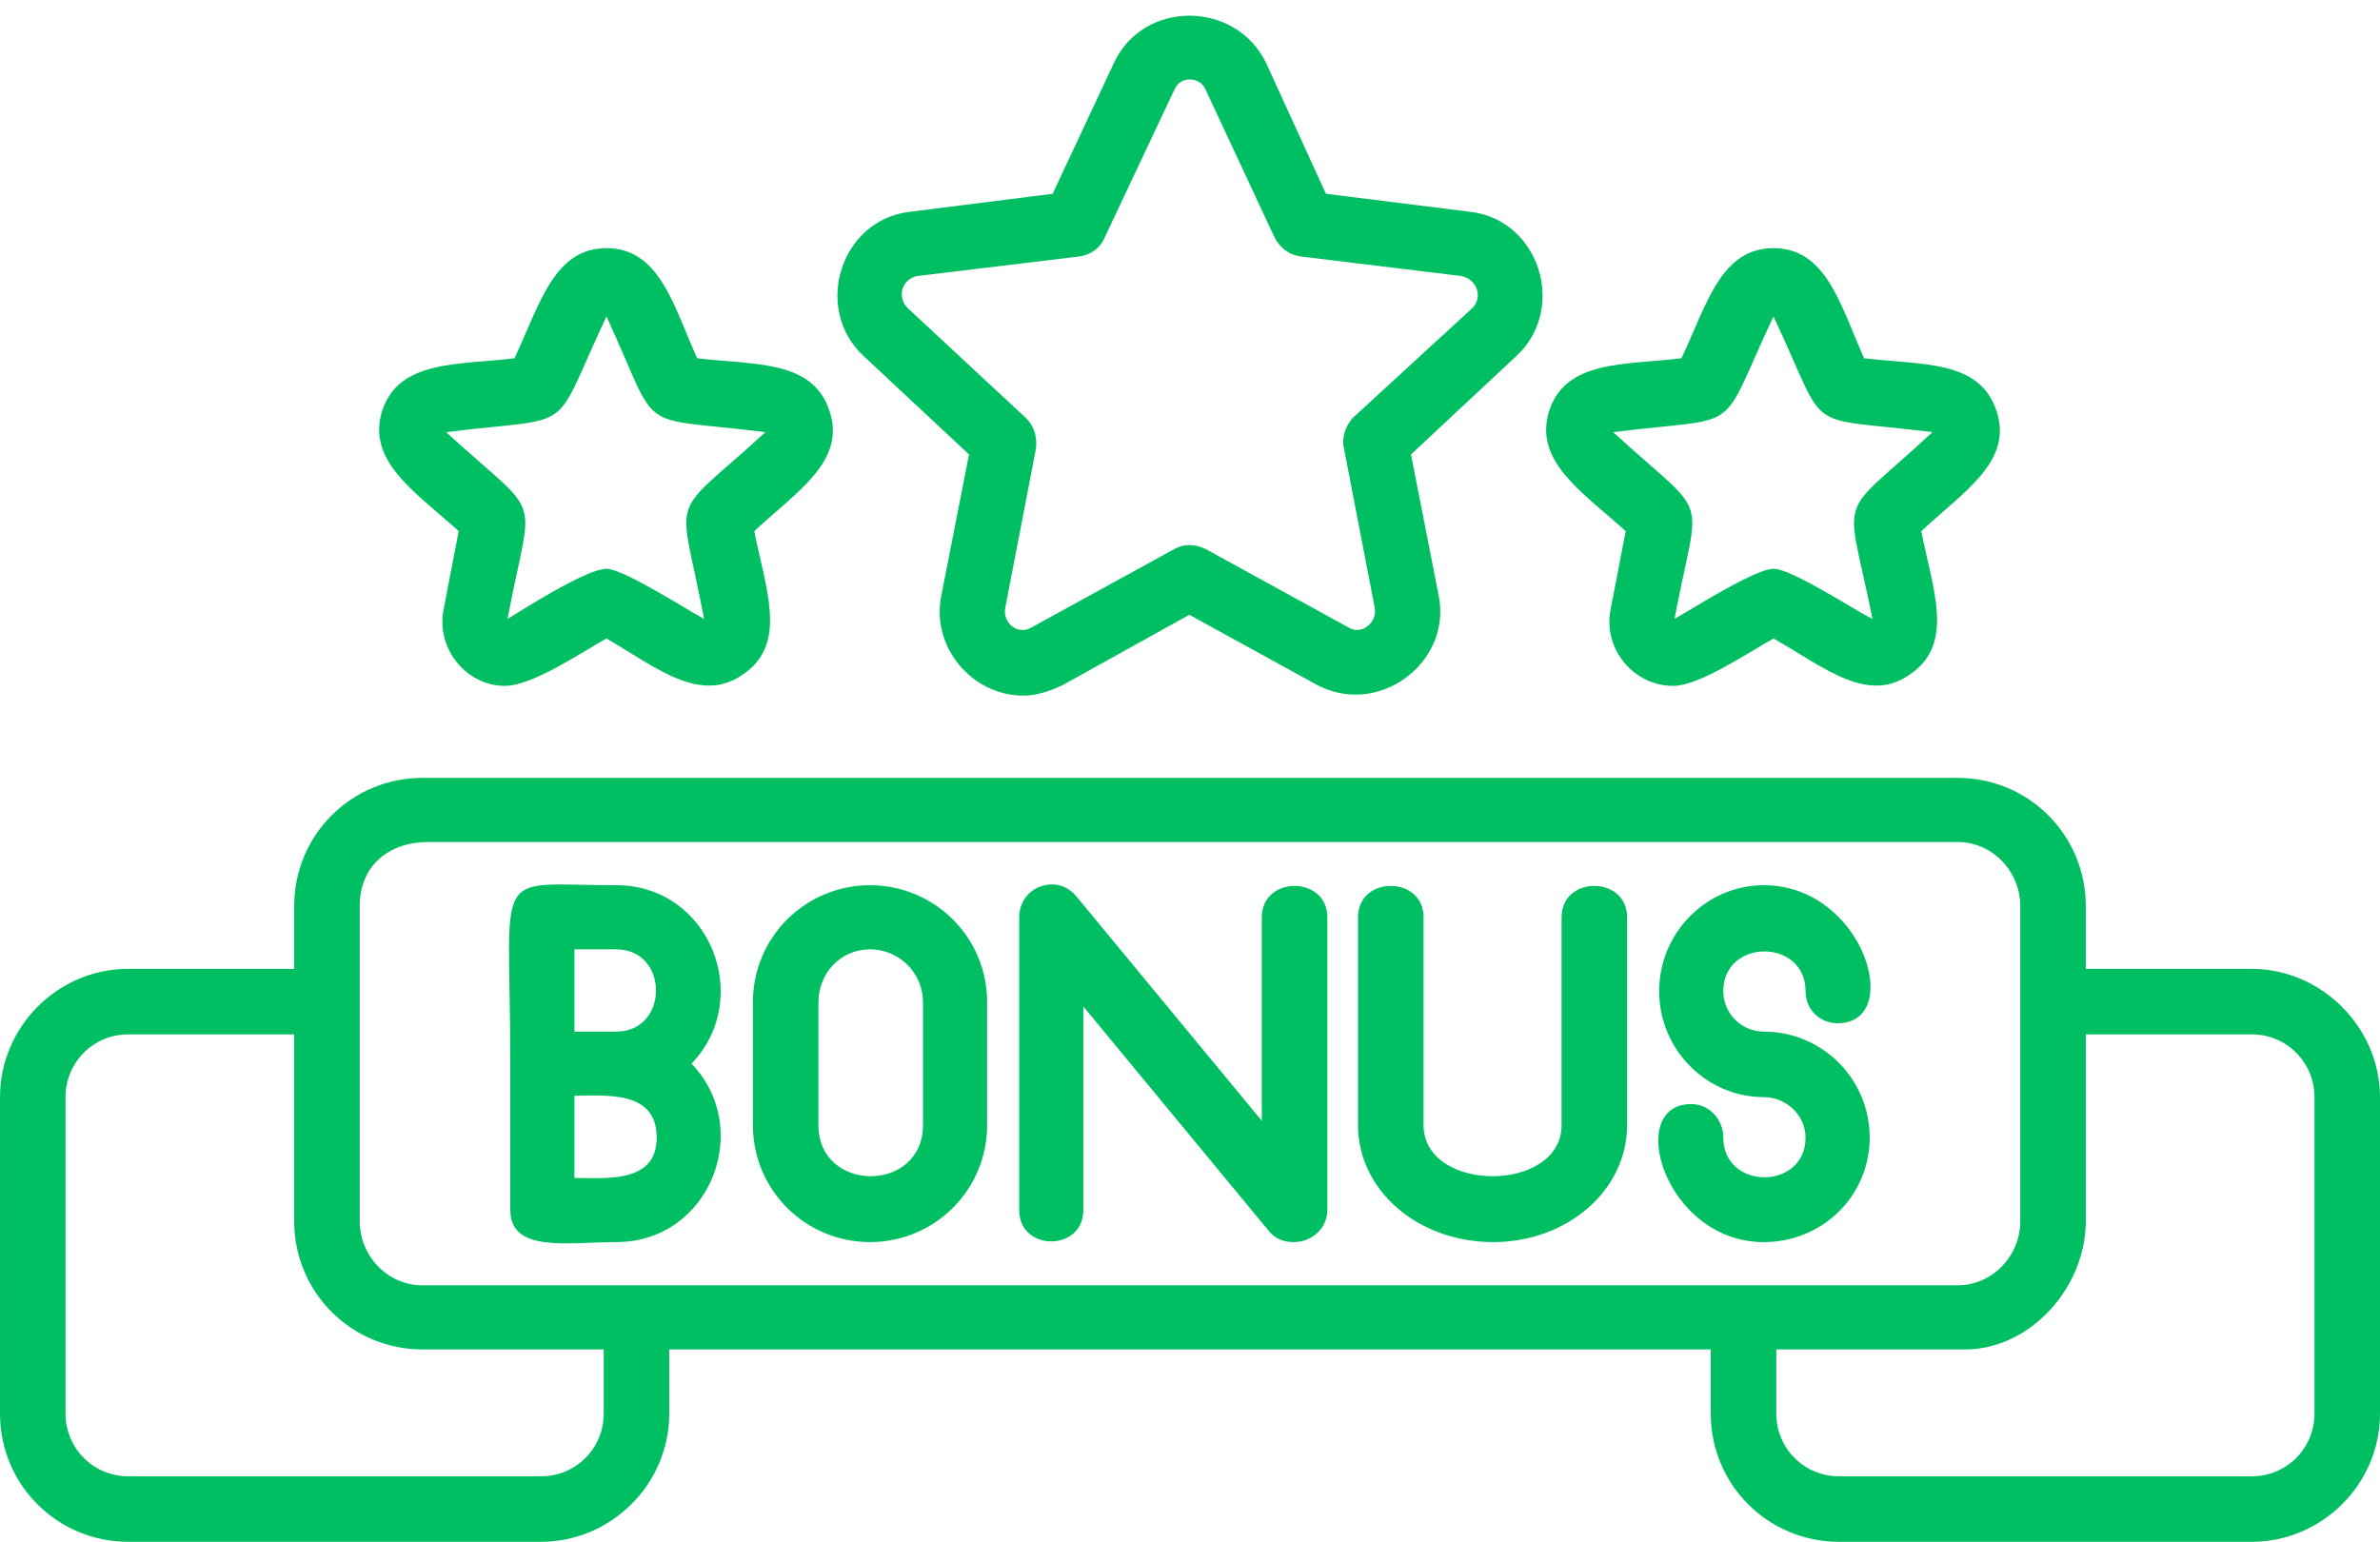 <?xml version="1.0" encoding="UTF-8" standalone="no"?><svg xmlns="http://www.w3.org/2000/svg" xmlns:xlink="http://www.w3.org/1999/xlink" clip-rule="evenodd" fill="#00bf63" fill-rule="evenodd" height="1106" image-rendering="optimizeQuality" preserveAspectRatio="xMidYMid meet" shape-rendering="geometricPrecision" text-rendering="geometricPrecision" version="1" viewBox="0.0 295.0 1707.0 1106.0" width="1707" zoomAndPan="magnify"><g id="change1_1"><path d="M1265 1186c-71,0 -100,-99 -52,-99 13,0 23,11 23,24 0,38 59,38 59,0 0,-16 -14,-29 -30,-29 -41,0 -75,-34 -75,-76 0,-42 34,-76 75,-76 72,0 101,99 53,99 -13,0 -23,-10 -23,-23 0,-38 -59,-38 -59,0 0,16 13,29 29,29 42,0 76,34 76,76 0,42 -34,75 -76,75zm-38 77l-747 0 0 46c0,51 -42,92 -92,92l-296 0c-51,0 -92,-41 -92,-92l0 -227c0,-50 41,-92 92,-92l119 0 0 -45c0,-51 41,-92 92,-92l1101 0c51,0 92,41 92,92l0 45 119 0c50,0 92,42 92,92l0 227c0,51 -42,92 -92,92l-296 0c-51,0 -92,-41 -92,-92l0 -46zm269 -226l0 134c0,47 -39,91 -85,92l-137 0 0 46c0,25 20,45 45,45l296 0c25,0 45,-20 45,-45l0 -227c0,-25 -20,-45 -45,-45l-119 0zm-1238 -92l0 226c0,25 20,46 45,46l1101 0c25,0 45,-21 45,-46l0 -226c0,-25 -20,-46 -45,-46l-1097 0c-27,0 -49,16 -49,46zm-166 92c-25,0 -45,20 -45,45l0 227c0,25 20,45 45,45l296 0c25,0 45,-20 45,-45l0 -46 -130 0c-51,0 -92,-41 -92,-92l0 -134 -119 0zm642 -243c-37,0 -66,-35 -59,-71l20 -102 -76 -71c-36,-34 -16,-97 33,-103l103 -13 44 -94c21,-45 87,-45 109,0l43 94 104 13c49,6 69,69 33,103l-76 71 20 102c9,48 -44,87 -88,63l-91 -50 -90 50c-10,5 -20,8 -29,8zm119 -442c-5,0 -9,3 -11,8l-50 106c-3,7 -10,12 -18,13l-116 14c-11,2 -15,15 -7,23l85 79c6,6 8,14 7,22l-22 114c-2,11 9,20 19,14l102 -56c7,-4 15,-4 23,0l102 56c9,6 21,-3 19,-14l-22 -114c-2,-8 1,-16 6,-22l86 -79c8,-8 3,-21 -8,-23l-115 -14c-8,-1 -15,-6 -19,-14l-49 -105c-2,-5 -6,-8 -12,-8zm347 435c-28,0 -50,-26 -45,-54l11 -57c-31,-28 -66,-50 -55,-86 12,-37 54,-33 95,-38 18,-38 28,-79 66,-79 38,0 48,41 65,79 42,5 83,1 95,38 12,36 -24,58 -54,86 8,41 24,80 -7,102 -31,23 -62,-4 -99,-25 -18,10 -53,34 -72,34zm72 -84c13,0 57,29 71,36 -19,-95 -27,-69 43,-134 -96,-12 -73,4 -114,-83 -41,87 -19,71 -115,83 71,65 62,39 44,134 14,-8 58,-36 71,-36zm117 -98l0 0zm-1027 182c-27,0 -49,-26 -44,-54l11 -57c-31,-28 -66,-50 -55,-86 12,-37 54,-33 95,-38 18,-38 28,-79 66,-79 38,0 48,41 65,79 42,5 83,1 95,38 12,36 -24,58 -54,86 8,41 24,80 -7,102 -31,23 -63,-4 -99,-25 -18,10 -53,34 -73,34zm73 -84c12,0 57,29 70,36 -18,-95 -27,-69 44,-134 -96,-12 -74,4 -114,-83 -41,87 -19,71 -115,83 71,65 62,39 44,134 13,-8 57,-36 71,-36zm117 -98l0 0zm-110 430c38,0 38,-59 0,-59l-30 0 0 59 30 0zm-76 23c0,-144 -15,-128 76,-128 67,0 99,81 54,128 45,47 13,128 -54,128 -34,0 -76,8 -76,-23l0 -105zm46 82c23,0 59,4 59,-29 0,-34 -36,-30 -59,-30l0 59zm30 -59l0 0zm182 105c-46,0 -84,-37 -84,-84l0 -88c0,-47 38,-84 84,-84 46,0 84,37 84,84l0 88c0,47 -38,84 -84,84zm0 -210c-21,0 -37,17 -37,38l0 88c0,49 75,49 75,0l0 -88c0,-21 -17,-38 -38,-38zm304 210c-7,0 -13,-2 -18,-8l-133 -161 0 146c0,30 -46,30 -46,0l0 -210c0,-22 27,-32 41,-15l133 161 0 -146c0,-30 47,-30 47,0l0 210c0,13 -11,23 -24,23zm143 0c-54,0 -97,-37 -97,-84l0 -149c0,-30 47,-30 47,0l0 149c0,49 99,49 99,0l0 -149c0,-30 47,-30 47,0l0 149c0,47 -43,84 -96,84z"/></g></svg>